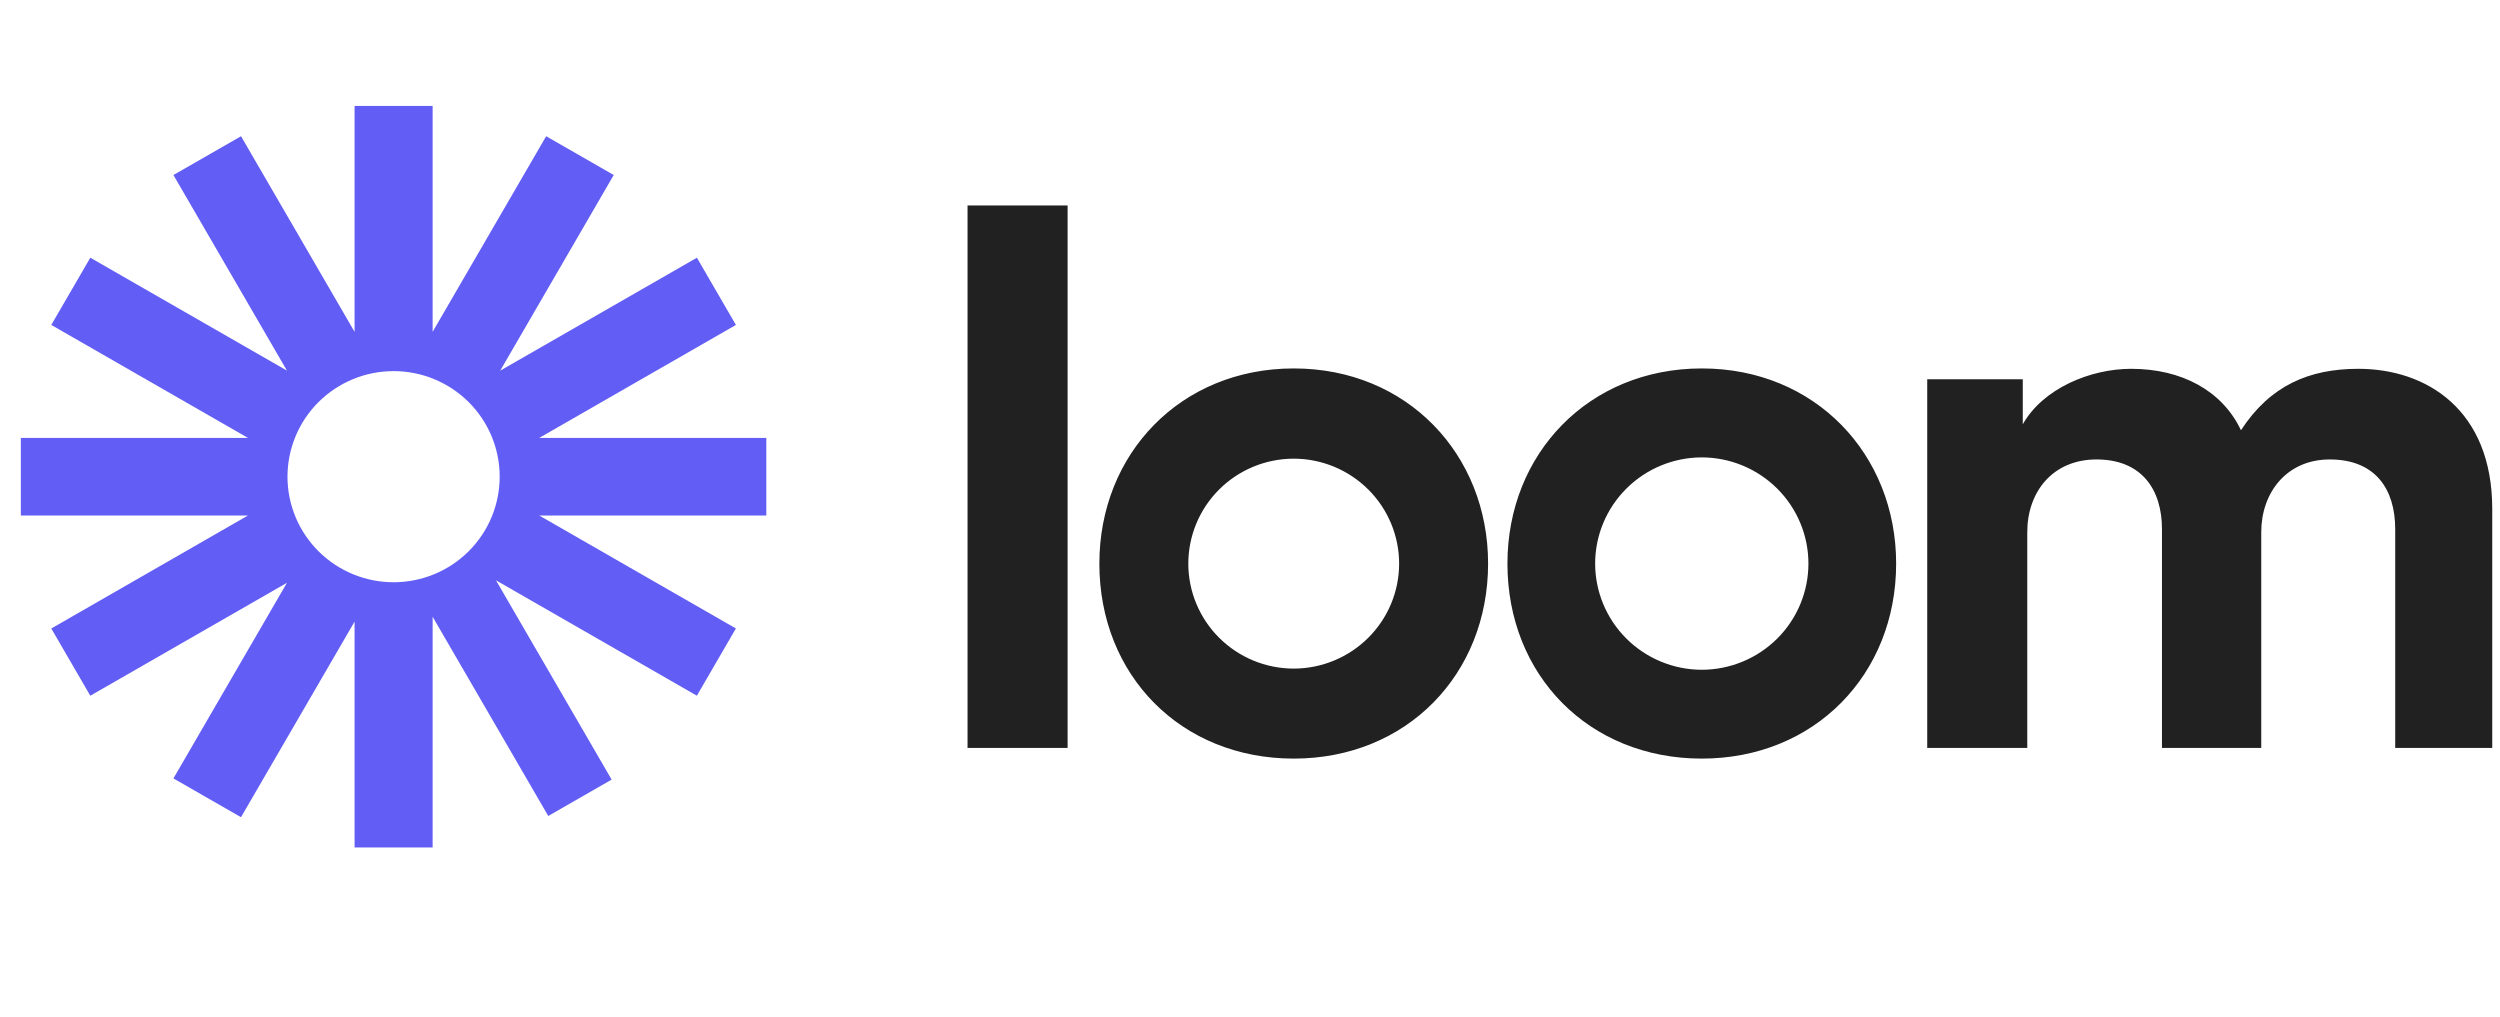 <svg xmlns="http://www.w3.org/2000/svg" width="118" height="48" viewBox="0 0 118 48" fill="none"><g clip-path="url(#clip0_3615_2330)"><path d="M36.171 20.669H25.452L34.735 15.337L32.894 12.164L23.61 17.495L28.968 8.261L25.779 6.43L20.42 15.662V5H16.736V15.663L11.376 6.43L8.186 8.261L13.544 17.493L4.263 12.164L2.421 15.337L11.703 20.669H0.984V24.333H11.702L2.421 29.665L4.262 32.838L13.545 27.507L8.186 36.741L11.375 38.572L16.736 29.34V40.001H20.42V29.111L25.878 38.514L28.869 36.797L23.41 27.391L32.892 32.837L34.734 29.664L25.452 24.332H36.17V20.669H36.171ZM18.578 27.482C17.92 27.482 17.269 27.353 16.661 27.103C16.054 26.853 15.502 26.486 15.037 26.023C14.572 25.561 14.203 25.011 13.951 24.407C13.699 23.802 13.569 23.154 13.569 22.5C13.569 21.846 13.699 21.198 13.95 20.593C14.202 19.988 14.571 19.439 15.036 18.976C15.501 18.514 16.053 18.146 16.66 17.896C17.268 17.645 17.919 17.517 18.577 17.517C19.905 17.516 21.178 18.041 22.118 18.976C23.057 19.91 23.585 21.177 23.585 22.499C23.585 23.82 23.058 25.088 22.119 26.022C21.18 26.957 19.906 27.482 18.578 27.482Z" fill="#625DF5"></path><path d="M45.668 35.302V9.698H50.391V35.302H45.668ZM90.965 17.902H95.475V20.026C96.434 18.328 98.672 17.408 100.589 17.408C102.969 17.408 104.886 18.434 105.774 20.307C107.157 18.184 109.005 17.408 111.314 17.408C114.545 17.408 117.634 19.353 117.634 24.02V35.302H113.054V24.976C113.054 23.101 112.13 21.686 109.963 21.686C107.938 21.686 106.731 23.244 106.731 25.118V35.303H102.045V24.976C102.045 23.101 101.086 21.686 98.955 21.686C96.894 21.686 95.687 23.209 95.687 25.118V35.303H90.965V17.902ZM61.064 35.806C55.743 35.806 51.89 31.878 51.89 26.602C51.89 21.411 55.731 17.39 61.064 17.39C66.422 17.39 70.238 21.448 70.238 26.602C70.238 31.841 66.382 35.806 61.064 35.806ZM61.064 21.649C59.744 21.651 58.479 22.173 57.546 23.102C56.613 24.031 56.089 25.29 56.088 26.604C56.089 27.917 56.613 29.176 57.546 30.105C58.479 31.034 59.744 31.556 61.064 31.558C62.384 31.556 63.648 31.033 64.581 30.104C65.514 29.175 66.038 27.916 66.039 26.604C66.038 25.291 65.514 24.031 64.581 23.103C63.648 22.174 62.384 21.651 61.064 21.649ZM80.325 35.806C75.004 35.806 71.151 31.878 71.151 26.602C71.151 21.411 74.992 17.39 80.325 17.39C85.683 17.39 89.498 21.448 89.498 26.602C89.498 31.841 85.641 35.806 80.325 35.806ZM80.325 21.589C78.99 21.591 77.71 22.12 76.767 23.06C75.823 23.999 75.292 25.273 75.291 26.601C75.292 27.929 75.823 29.203 76.767 30.143C77.71 31.082 78.99 31.611 80.325 31.613C81.66 31.611 82.939 31.082 83.883 30.143C84.826 29.203 85.357 27.929 85.358 26.601C85.357 25.273 84.826 23.999 83.883 23.06C82.939 22.12 81.66 21.591 80.325 21.589Z" fill="#212121"></path></g><defs><clipPath id="clip0_3615_2330"><rect width="117" height="48" fill="white" transform="translate(0.984)"></rect></clipPath></defs></svg>